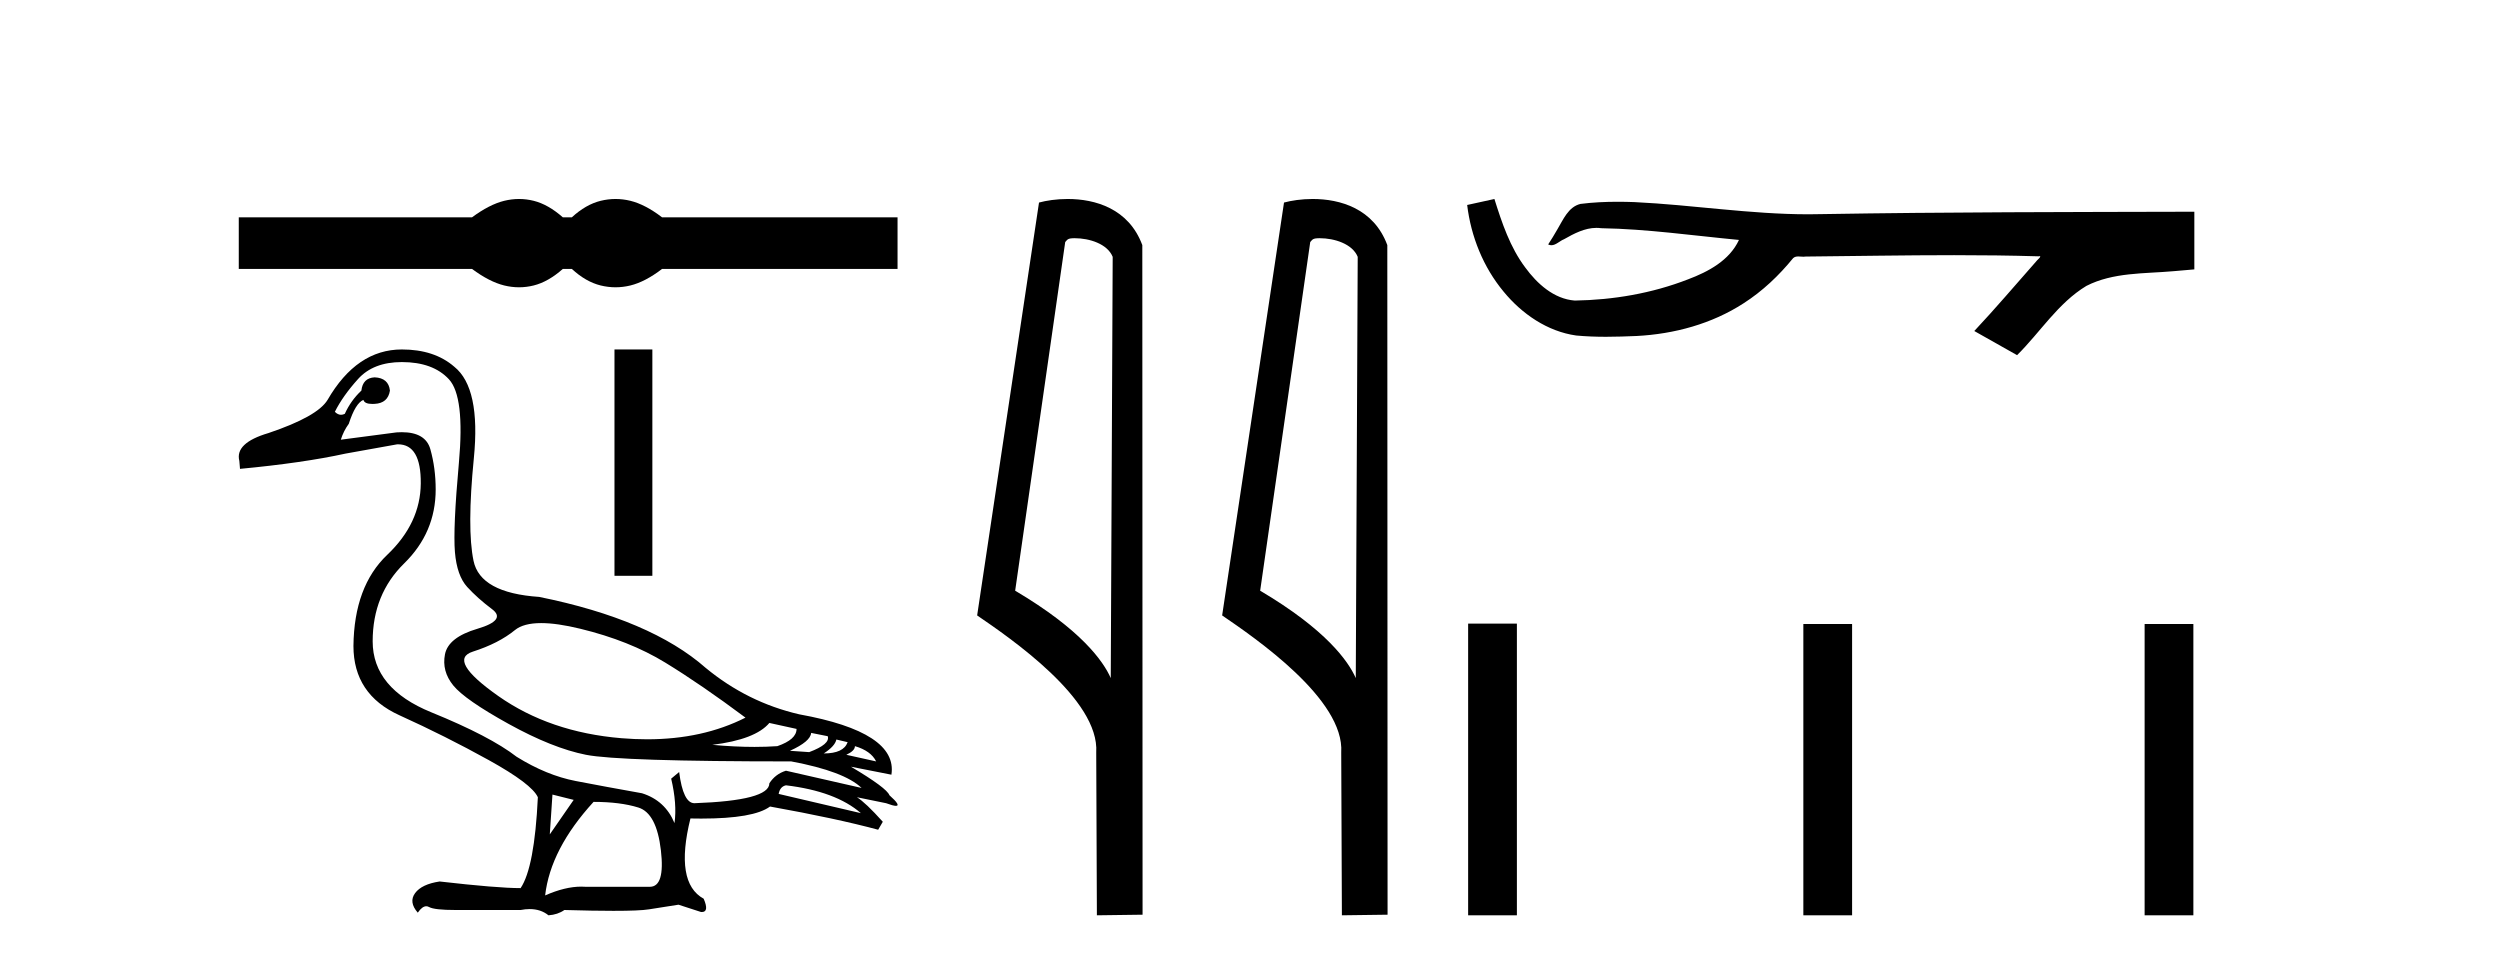 <?xml version='1.0' encoding='UTF-8' standalone='yes'?><svg xmlns='http://www.w3.org/2000/svg' xmlns:xlink='http://www.w3.org/1999/xlink' width='106.0' height='41.0' ><path d='M 22.007 8.437 C 21.799 8.437 21.59 8.463 21.38 8.514 C 20.96 8.617 20.505 8.851 20.013 9.215 L 10.124 9.215 L 10.124 11.402 L 20.013 11.402 C 20.505 11.767 20.96 12.001 21.38 12.104 C 21.59 12.155 21.799 12.181 22.007 12.181 C 22.215 12.181 22.422 12.155 22.628 12.104 C 23.04 12.001 23.452 11.767 23.864 11.402 L 24.245 11.402 C 24.641 11.767 25.049 12.001 25.469 12.104 C 25.679 12.155 25.889 12.181 26.099 12.181 C 26.309 12.181 26.519 12.155 26.729 12.104 C 27.149 12.001 27.597 11.767 28.072 11.402 L 38.056 11.402 L 38.056 9.215 L 28.072 9.215 C 27.597 8.851 27.149 8.617 26.729 8.514 C 26.519 8.463 26.309 8.437 26.099 8.437 C 25.889 8.437 25.679 8.463 25.469 8.514 C 25.049 8.617 24.641 8.851 24.245 9.215 L 23.864 9.215 C 23.452 8.851 23.04 8.617 22.628 8.514 C 22.422 8.463 22.215 8.437 22.007 8.437 Z' style='fill:#000000;stroke:none' /><path d='M 22.946 26.419 C 23.395 26.419 23.948 26.499 24.605 26.659 C 25.993 26.996 27.193 27.474 28.205 28.093 C 29.218 28.712 30.352 29.49 31.608 30.428 C 30.399 31.04 29.009 31.346 27.437 31.346 C 27.084 31.346 26.721 31.331 26.349 31.3 C 24.324 31.131 22.585 30.535 21.131 29.514 C 19.678 28.492 19.317 27.863 20.048 27.629 C 20.78 27.395 21.375 27.09 21.834 26.715 C 22.076 26.518 22.447 26.419 22.946 26.419 ZM 32.621 30.653 L 33.774 30.906 C 33.774 31.206 33.502 31.45 32.959 31.637 C 32.649 31.658 32.327 31.669 31.991 31.669 C 31.431 31.669 30.835 31.639 30.202 31.581 C 31.421 31.431 32.227 31.121 32.621 30.653 ZM 34.393 31.075 L 35.096 31.215 C 35.171 31.44 34.909 31.665 34.309 31.89 L 33.493 31.834 C 34.074 31.571 34.374 31.318 34.393 31.075 ZM 35.462 31.356 L 35.94 31.468 C 35.827 31.787 35.49 31.946 34.927 31.946 C 35.246 31.74 35.424 31.543 35.462 31.356 ZM 36.249 31.637 C 36.699 31.768 36.999 31.984 37.149 32.284 L 35.884 32.003 C 36.127 31.89 36.249 31.768 36.249 31.637 ZM 33.324 33.297 C 34.73 33.465 35.79 33.859 36.502 34.478 L 33.015 33.662 C 33.052 33.456 33.155 33.334 33.324 33.297 ZM 17.039 15.352 C 17.92 15.352 18.586 15.596 19.036 16.083 C 19.486 16.571 19.627 17.747 19.458 19.613 C 19.289 21.479 19.233 22.744 19.289 23.41 C 19.345 24.076 19.519 24.568 19.809 24.887 C 20.1 25.205 20.452 25.52 20.864 25.829 C 21.277 26.138 21.07 26.415 20.245 26.659 C 19.42 26.902 18.961 27.263 18.867 27.742 C 18.773 28.22 18.891 28.66 19.219 29.063 C 19.547 29.467 20.33 30.01 21.567 30.695 C 22.805 31.379 23.897 31.815 24.844 32.003 C 25.791 32.19 28.693 32.284 33.549 32.284 C 35.049 32.565 36.043 32.94 36.531 33.409 L 33.324 32.678 C 33.024 32.771 32.79 32.95 32.621 33.212 C 32.621 33.7 31.562 33.981 29.443 34.056 C 29.124 34.056 28.908 33.615 28.796 32.734 L 28.458 33.015 C 28.627 33.728 28.674 34.356 28.599 34.9 C 28.336 34.262 27.877 33.84 27.221 33.634 C 26.171 33.447 25.233 33.273 24.408 33.114 C 23.583 32.954 22.749 32.612 21.905 32.087 C 21.155 31.506 19.95 30.878 18.291 30.203 C 16.631 29.528 15.801 28.524 15.801 27.193 C 15.801 25.862 16.247 24.76 17.137 23.888 C 18.028 23.016 18.473 21.971 18.473 20.752 C 18.473 20.152 18.398 19.585 18.248 19.05 C 18.113 18.567 17.708 18.325 17.035 18.325 C 16.964 18.325 16.891 18.328 16.814 18.333 L 14.451 18.643 C 14.526 18.399 14.639 18.174 14.789 17.968 C 14.976 17.386 15.183 17.049 15.408 16.955 C 15.44 17.07 15.567 17.127 15.786 17.127 C 15.817 17.127 15.851 17.126 15.886 17.124 C 16.261 17.105 16.476 16.918 16.533 16.561 C 16.495 16.205 16.279 16.017 15.886 15.999 C 15.548 16.017 15.361 16.205 15.323 16.561 C 15.023 16.843 14.789 17.171 14.62 17.546 C 14.565 17.573 14.512 17.587 14.46 17.587 C 14.369 17.587 14.282 17.545 14.198 17.461 C 14.423 17.011 14.751 16.547 15.183 16.069 C 15.614 15.591 16.233 15.352 17.039 15.352 ZM 23.424 33.69 L 24.324 33.915 L 23.311 35.378 L 23.424 33.69 ZM 25.167 34 C 25.918 34 26.55 34.079 27.066 34.239 C 27.582 34.398 27.9 35.003 28.022 36.053 C 28.142 37.085 27.986 37.6 27.554 37.6 C 27.546 37.6 27.538 37.6 27.53 37.6 L 24.83 37.6 C 24.77 37.595 24.71 37.593 24.649 37.593 C 24.188 37.593 23.677 37.717 23.114 37.966 C 23.264 36.653 23.949 35.331 25.167 34 ZM 17.039 14.817 C 15.764 14.817 14.714 15.53 13.889 16.955 C 13.607 17.424 12.773 17.893 11.385 18.361 C 10.429 18.643 10.017 19.036 10.148 19.543 L 10.176 19.88 C 11.957 19.711 13.448 19.496 14.648 19.233 L 16.842 18.839 C 16.853 18.839 16.864 18.839 16.875 18.839 C 17.528 18.839 17.85 19.392 17.841 20.499 C 17.831 21.624 17.358 22.632 16.42 23.523 C 15.483 24.413 15.004 25.702 14.986 27.39 C 14.986 28.759 15.637 29.739 16.94 30.329 C 18.244 30.92 19.505 31.553 20.723 32.228 C 21.942 32.903 22.636 33.428 22.805 33.803 C 22.711 35.79 22.467 37.075 22.074 37.656 C 21.417 37.656 20.273 37.562 18.642 37.375 C 18.136 37.45 17.789 37.614 17.601 37.867 C 17.414 38.12 17.451 38.397 17.714 38.697 C 17.839 38.516 17.959 38.425 18.075 38.425 C 18.114 38.425 18.154 38.436 18.192 38.458 C 18.342 38.542 18.717 38.584 19.317 38.584 L 22.074 38.584 C 22.209 38.558 22.337 38.545 22.458 38.545 C 22.773 38.545 23.038 38.633 23.255 38.809 C 23.517 38.791 23.742 38.716 23.93 38.584 C 24.758 38.608 25.45 38.62 26.008 38.62 C 26.751 38.62 27.254 38.599 27.516 38.556 C 27.975 38.481 28.393 38.416 28.768 38.359 L 29.724 38.669 C 29.735 38.67 29.746 38.67 29.756 38.67 C 29.971 38.67 29.998 38.482 29.836 38.106 C 29.011 37.656 28.824 36.522 29.274 34.703 L 29.274 34.703 C 29.432 34.706 29.586 34.708 29.734 34.708 C 31.217 34.708 32.189 34.538 32.649 34.197 C 34.524 34.534 36.052 34.862 37.234 35.181 L 37.431 34.843 C 36.943 34.3 36.577 33.953 36.334 33.803 L 36.334 33.803 L 37.571 34.056 C 37.771 34.131 37.91 34.168 37.987 34.168 C 38.141 34.168 38.049 34.018 37.712 33.718 C 37.637 33.512 37.093 33.109 36.081 32.509 L 36.081 32.509 L 37.796 32.847 C 37.984 31.646 36.681 30.793 33.887 30.287 C 32.424 29.949 31.102 29.293 29.921 28.318 C 28.365 26.949 26.011 25.946 22.861 25.309 C 21.192 25.196 20.264 24.685 20.077 23.776 C 19.889 22.866 19.894 21.418 20.091 19.43 C 20.288 17.443 20.011 16.149 19.261 15.549 C 18.698 15.061 17.958 14.817 17.039 14.817 Z' style='fill:#000000;stroke:none' /><path d='M 26.054 14.817 L 26.054 24.414 L 27.66 24.414 L 27.66 14.817 Z' style='fill:#000000;stroke:none' /><path d='M 45.566 10.1 C 46.191 10.1 46.955 10.34 47.178 10.89 L 47.096 28.751 L 47.096 28.751 C 46.78 28.034 45.838 26.699 43.043 25.046 L 45.165 10.263 C 45.265 10.157 45.262 10.1 45.566 10.1 ZM 47.096 28.751 L 47.096 28.751 C 47.096 28.751 47.096 28.751 47.096 28.751 L 47.096 28.751 L 47.096 28.751 ZM 45.269 8.437 C 44.791 8.437 44.36 8.505 44.054 8.588 L 41.431 26.094 C 42.819 27.044 46.632 29.648 46.48 31.91 L 46.508 38.809 L 48.445 38.783 L 48.434 10.393 C 47.858 8.837 46.427 8.437 45.269 8.437 Z' style='fill:#000000;stroke:none' /><path d='M 55.955 10.1 C 56.579 10.1 57.344 10.34 57.567 10.89 L 57.485 28.751 L 57.485 28.751 C 57.168 28.034 56.227 26.699 53.431 25.046 L 55.554 10.263 C 55.653 10.157 55.651 10.1 55.955 10.1 ZM 57.485 28.751 L 57.485 28.751 C 57.485 28.751 57.485 28.751 57.485 28.751 L 57.485 28.751 L 57.485 28.751 ZM 55.658 8.437 C 55.179 8.437 54.748 8.505 54.442 8.588 L 51.819 26.094 C 53.207 27.044 57.02 29.648 56.868 31.91 L 56.896 38.809 L 58.833 38.783 L 58.822 10.393 C 58.246 8.837 56.815 8.437 55.658 8.437 Z' style='fill:#000000;stroke:none' /><path d='M 63.363 8.437 L 63.337 8.443 C 62.961 8.527 62.584 8.609 62.208 8.691 C 62.369 10.027 62.889 11.325 63.752 12.364 C 64.524 13.305 65.607 14.055 66.832 14.226 C 67.251 14.265 67.672 14.28 68.093 14.28 C 68.527 14.28 68.961 14.264 69.394 14.246 C 70.988 14.163 72.582 13.733 73.929 12.859 C 74.73 12.346 75.428 11.683 76.028 10.946 C 76.09 10.888 76.166 10.874 76.247 10.874 C 76.32 10.874 76.396 10.885 76.469 10.885 C 76.5 10.885 76.531 10.883 76.56 10.878 C 78.659 10.858 80.758 10.819 82.857 10.819 C 84.048 10.819 85.239 10.832 86.43 10.868 C 86.451 10.863 86.467 10.861 86.479 10.861 C 86.588 10.861 86.351 11.042 86.316 11.104 C 85.451 12.084 84.605 13.081 83.71 14.035 C 84.315 14.376 84.919 14.718 85.524 15.059 C 86.508 14.087 87.256 12.852 88.462 12.123 C 89.6 11.541 90.912 11.609 92.151 11.499 C 92.448 11.473 92.744 11.448 93.04 11.422 C 93.04 10.607 93.04 9.792 93.04 8.977 C 87.783 8.991 82.527 8.99 77.27 9.078 C 77.073 9.084 76.876 9.086 76.68 9.086 C 74.212 9.086 71.763 8.687 69.301 8.569 C 69.064 8.56 68.826 8.555 68.588 8.555 C 68.061 8.555 67.534 8.58 67.012 8.646 C 66.493 8.772 66.279 9.318 66.029 9.731 C 65.907 9.947 65.777 10.157 65.642 10.364 C 65.689 10.388 65.735 10.398 65.779 10.398 C 65.97 10.398 66.136 10.212 66.312 10.145 C 66.734 9.905 67.194 9.662 67.687 9.662 C 67.754 9.662 67.822 9.666 67.89 9.676 C 69.846 9.709 71.786 9.99 73.732 10.173 C 73.331 11.043 72.43 11.522 71.573 11.844 C 70.047 12.438 68.405 12.718 66.771 12.744 C 65.883 12.677 65.172 12.027 64.67 11.341 C 64.025 10.482 63.682 9.45 63.363 8.437 Z' style='fill:#000000;stroke:none' /><path d='M 62.249 26.441 L 62.249 38.809 L 64.316 38.809 L 64.316 26.441 ZM 76.462 26.458 L 76.462 38.809 L 78.529 38.809 L 78.529 26.458 ZM 90.932 26.458 L 90.932 38.809 L 92.999 38.809 L 92.999 26.458 Z' style='fill:#000000;stroke:none' /></svg>